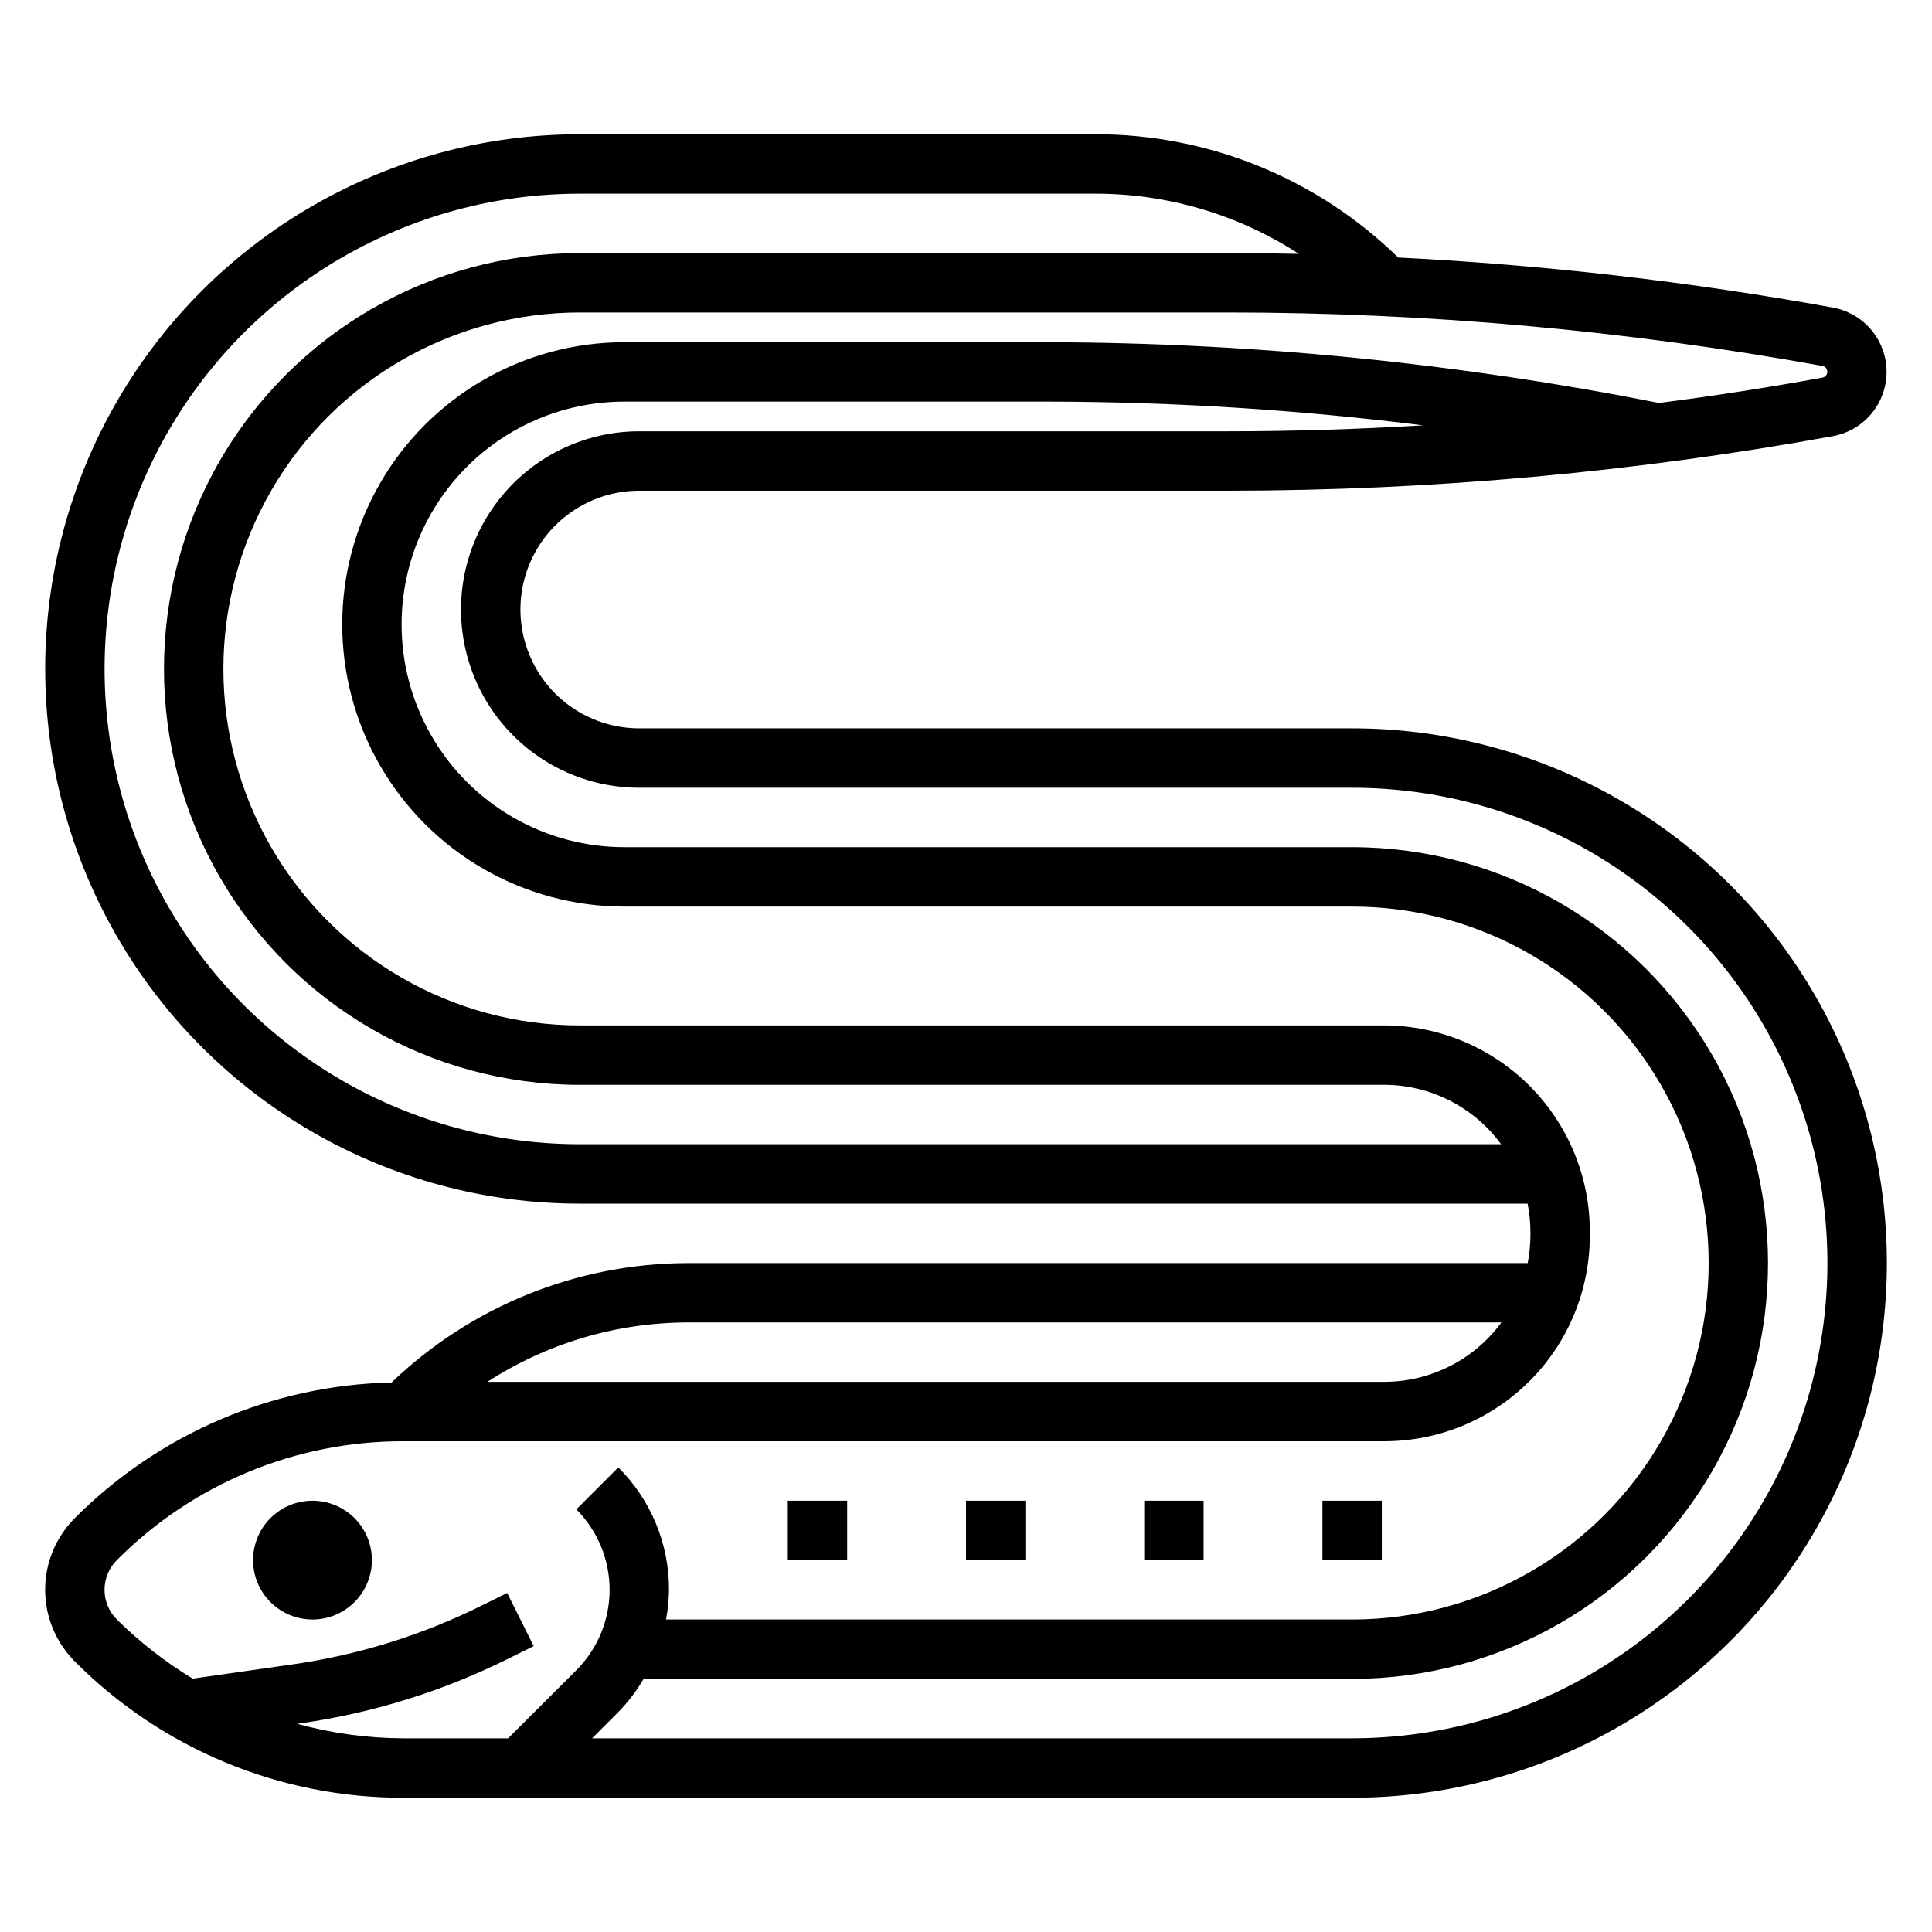 <?xml version="1.0" encoding="UTF-8"?>
<!-- Uploaded to: ICON Repo, www.iconrepo.com, Generator: ICON Repo Mixer Tools -->
<svg fill="#000000" width="800px" height="800px" version="1.1" viewBox="144 144 512 512" xmlns="http://www.w3.org/2000/svg">
 <g>
  <path d="m502.34 337.02h-188.93c-11.25 0-21.645-6.004-27.27-15.746-5.625-9.742-5.625-21.746 0-31.488 5.625-9.742 16.02-15.742 27.27-15.742h156.02c53.793-0.016 107.47-4.859 160.4-14.469 5.336-1 9.898-4.445 12.316-9.305 2.422-4.863 2.422-10.578 0-15.438-2.418-4.863-6.981-8.309-12.316-9.305-38.109-6.91-76.625-11.344-115.3-13.281-21.461-21-50.312-32.73-80.34-32.668h-136.52c-50.625 0-97.402 27.008-122.71 70.848-25.312 43.84-25.312 97.855 0 141.7 25.312 43.844 72.09 70.852 122.71 70.852h251.16c0.484 2.434 0.734 4.914 0.746 7.398v1.188c-0.016 2.406-0.258 4.805-0.723 7.164h-222.78c-29.195 0.105-57.23 11.438-78.297 31.645-31.566 0.699-61.641 13.57-83.934 35.93-5.043 5.039-7.879 11.875-7.879 19.008 0 7.129 2.836 13.969 7.879 19.004 23.062 23.188 54.441 36.188 87.145 36.102h251.36c50.621 0 97.398-27.008 122.71-70.848s25.312-97.855 0-141.7-72.09-70.848-122.71-70.848zm-204.67 110.21c-45 0-86.582-24.008-109.08-62.977-22.5-38.969-22.5-86.98 0-125.95 22.496-38.969 64.078-62.977 109.08-62.977h136.52c19.176-0.035 37.945 5.512 54.023 15.957-6.266-0.141-12.531-0.211-18.797-0.211h-171.75c-39.375 0-75.758 21.004-95.445 55.105-19.688 34.098-19.688 76.109 0 110.21 19.688 34.098 56.07 55.105 95.445 55.105h213.26c12.211 0.043 23.668 5.887 30.875 15.742zm244.23 47.23h-0.004c-7.246 9.871-18.746 15.715-30.992 15.746h-237.73c15.758-10.211 34.117-15.676 52.891-15.746zm-319.15 106.37 0.961-0.133h-0.004c19.27-2.754 37.969-8.602 55.375-17.316l6.352-3.148-7.031-14.082-6.359 3.148v-0.004c-15.891 7.953-32.965 13.285-50.555 15.793l-26.426 3.769c-7.289-4.418-14.031-9.676-20.09-15.672-2.098-2.086-3.273-4.918-3.273-7.871 0-2.957 1.176-5.789 3.273-7.875 20.109-20.227 47.48-31.566 76.004-31.488h259.91c14.426-0.012 28.258-5.746 38.461-15.945 10.203-10.195 15.945-24.023 15.969-38.449v-1.188c0.008-14.449-5.715-28.312-15.906-38.551-10.195-10.238-24.035-16.02-38.484-16.074h-213.26c-33.75 0-64.938-18.004-81.809-47.23-16.875-29.23-16.875-65.238 0-94.465 16.871-29.227 48.059-47.234 81.809-47.234h171.77c52.844 0.004 105.59 4.746 157.58 14.172 0.727 0.156 1.242 0.797 1.242 1.539 0 0.742-0.516 1.383-1.242 1.539-14.375 2.625-28.828 4.863-43.359 6.723-53.23-10.543-107.35-15.934-161.61-16.098h-112.57c-26.715 0-51.406 14.254-64.762 37.391-13.359 23.137-13.359 51.645 0 74.785 13.355 23.137 38.047 37.391 64.762 37.391h192.87c33.746 0 64.934 18.004 81.809 47.234 16.875 29.227 16.875 65.234 0 94.461-16.875 29.23-48.062 47.234-81.809 47.234h-181.84c0.484-2.598 0.746-5.231 0.785-7.871 0.039-12.176-4.801-23.859-13.438-32.441l-11.125 11.133 0.004-0.004c5.648 5.656 8.82 13.32 8.82 21.316 0 7.992-3.172 15.656-8.82 21.312l-18.082 18.043h-27.656c-9.539-0.027-19.035-1.32-28.234-3.844zm279.59 3.844h-201.43l6.918-6.918v-0.004c2.598-2.656 4.859-5.617 6.738-8.824h187.77c39.371 0 75.754-21.004 95.441-55.102 19.688-34.102 19.688-76.109 0-110.21-19.688-34.098-56.07-55.102-95.441-55.102h-192.87c-21.09 0-40.582-11.254-51.129-29.52-10.547-18.27-10.547-40.773 0-59.043 10.547-18.266 30.039-29.52 51.129-29.52h112.57c33.141 0.07 66.242 2.176 99.125 6.297-17.254 1.016-34.52 1.574-51.758 1.574h-156c-16.875 0-32.469 9.004-40.902 23.617-8.438 14.613-8.438 32.617 0 47.23 8.434 14.617 24.027 23.617 40.902 23.617h188.93c44.996 0 86.578 24.008 109.08 62.977 22.496 38.969 22.496 86.984 0 125.95-22.5 38.969-64.082 62.977-109.08 62.977z"/>
  <path d="m226.81 541.7c-4.176 0-8.18 1.66-11.133 4.609-2.949 2.953-4.609 6.957-4.609 11.133s1.66 8.18 4.609 11.133c2.953 2.953 6.957 4.613 11.133 4.613s8.18-1.66 11.133-4.613c2.953-2.953 4.613-6.957 4.613-11.133s-1.66-8.18-4.613-11.133c-2.953-2.949-6.957-4.609-11.133-4.609z"/>
  <path d="m352.77 541.7h15.734v15.742h-15.734z"/>
  <path d="m400 541.7h15.734v15.742h-15.734z"/>
  <path d="m447.23 541.7h15.734v15.742h-15.734z"/>
  <path d="m494.46 541.7h15.734v15.742h-15.734z"/>
 </g>
</svg>
